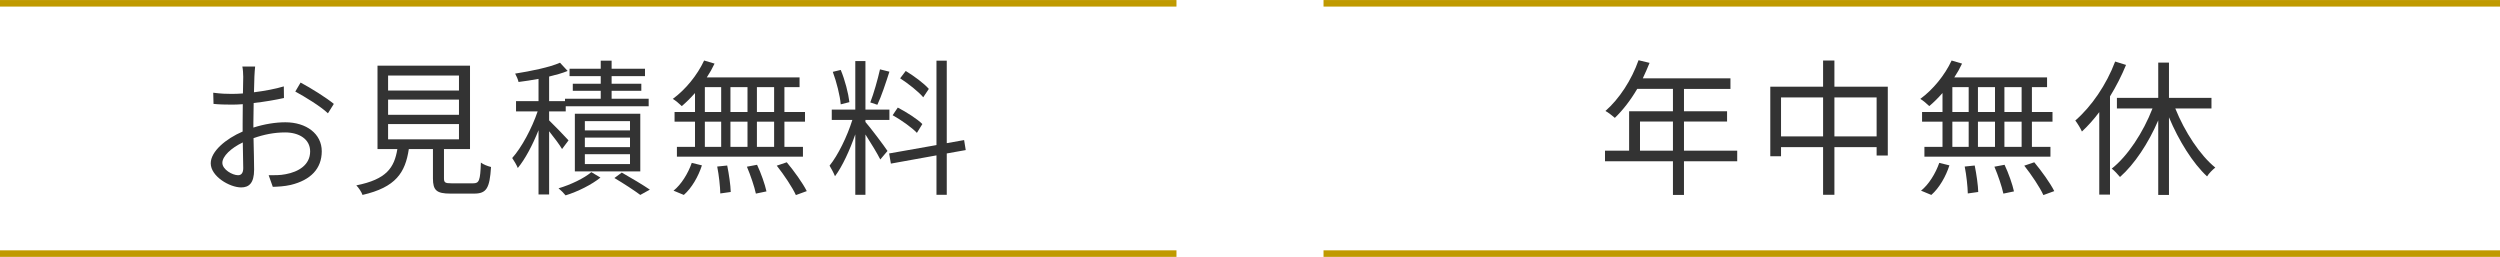 <?xml version="1.0" encoding="UTF-8"?><svg id="_レイヤー_2" xmlns="http://www.w3.org/2000/svg" viewBox="0 0 340 34.94"><defs><style>.cls-1{fill:none;stroke:#c09a00;stroke-miterlimit:10;stroke-width:.89px;}.cls-2{fill:#333;stroke-width:0px;}</style></defs><g id="_レイヤー_1-2"><line class="cls-1" y1=".45" x2="160" y2=".45"/><line class="cls-1" y1="34.49" x2="160" y2="34.49"/><path class="cls-2" d="M34.46,17.35c1.5-.48,3.04-.72,4.34-.72,2.88,0,4.96,1.58,4.96,3.94s-1.5,3.92-4.22,4.58c-.88.2-1.76.24-2.44.26l-.56-1.58c.74,0,1.56.02,2.32-.14,1.74-.32,3.32-1.26,3.32-3.1,0-1.68-1.52-2.58-3.4-2.58-1.48,0-2.88.28-4.3.78.04,1.68.08,3.42.08,4.28,0,1.84-.7,2.42-1.76,2.42-1.56,0-4.14-1.5-4.14-3.28,0-1.62,2.06-3.34,4.34-4.32v-1.12c0-.8,0-1.72.02-2.6-.54.04-1.04.06-1.46.06-.9,0-1.76-.02-2.52-.1l-.04-1.52c1.08.14,1.8.16,2.52.16.46,0,.98-.02,1.52-.06.02-1.04.04-1.9.04-2.26,0-.4-.04-1.06-.12-1.4h1.74c-.04.36-.08.9-.1,1.36-.02.48-.04,1.26-.06,2.14,1.44-.18,2.94-.46,4.06-.8l.02,1.58c-1.16.26-2.68.52-4.12.68-.02.94-.04,1.88-.04,2.68v.66ZM33.08,22.87c0-.72-.04-2.06-.06-3.5-1.6.76-2.78,1.88-2.78,2.78s1.36,1.68,2.14,1.68c.46,0,.7-.34.7-.96ZM40.88,11.23c1.4.74,3.56,2.1,4.52,2.9l-.8,1.28c-.98-.94-3.18-2.28-4.44-2.96l.72-1.22Z"/><path class="cls-2" d="M64.36,24.93c.8,0,.96-.36,1.04-2.82.32.26.96.5,1.38.6-.18,2.9-.62,3.62-2.3,3.62h-3.22c-1.88,0-2.38-.44-2.38-2.06v-4h-3.28c-.48,3.2-1.76,5.2-6.3,6.24-.12-.38-.54-1-.84-1.3,4.1-.82,5.16-2.38,5.58-4.94h-2.7v-11.34h12.58v11.34h-3.54v3.98c0,.58.16.68,1.02.68h2.96ZM52.78,12.31h9.64v-2.04h-9.64v2.04ZM52.78,15.61h9.64v-2.06h-9.64v2.06ZM52.78,18.95h9.64v-2.08h-9.64v2.08Z"/><path class="cls-2" d="M76.44,20.27c-.32-.56-1.1-1.6-1.76-2.42v8.6h-1.44v-8.74c-.8,2-1.82,3.94-2.82,5.14-.16-.42-.52-1-.76-1.36,1.28-1.42,2.68-4.04,3.46-6.34h-2.94v-1.4h3.06v-3.02c-.92.16-1.86.32-2.72.42-.06-.32-.28-.82-.46-1.14,2.16-.34,4.7-.86,6.1-1.48l1.04,1.12c-.72.3-1.6.54-2.52.76v3.34h2.16v-.32h4.86v-1.08h-3.8v-.96h3.8v-1.04h-4.24v-1h4.24v-1.1h1.48v1.1h4.54v1h-4.54v1.04h4.04v.96h-4.04v1.08h5.04v1.02h-11.28v.7h-2.26v1.22c.62.6,2.26,2.28,2.64,2.72l-.88,1.18ZM81.66,24.15c-1.18.96-3.1,1.92-4.74,2.42-.22-.28-.66-.72-.96-.96,1.64-.48,3.52-1.38,4.46-2.2l1.24.74ZM78.18,23.31v-7.84h8.9v7.84h-8.9ZM79.54,17.73h6.14v-1.26h-6.14v1.26ZM79.54,20.01h6.14v-1.3h-6.14v1.3ZM79.54,22.31h6.14v-1.34h-6.14v1.34ZM84.56,23.47c1.34.76,2.88,1.68,3.82,2.32l-1.3.72c-.8-.6-2.24-1.54-3.52-2.3l1-.74Z"/><path class="cls-2" d="M94.52,12.65c-.58.66-1.2,1.28-1.8,1.78-.28-.28-.86-.78-1.22-.98,1.72-1.26,3.32-3.2,4.26-5.22l1.42.42c-.3.64-.66,1.28-1.06,1.88h12.62v1.32h-2.06v3.38h2.8v1.32h-2.8v3.42h2.52v1.34h-17.14v-1.34h2.46v-3.42h-2.78v-1.32h2.78v-2.58ZM91.6,25.93c1.04-.82,1.98-2.34,2.48-3.78l1.38.34c-.48,1.5-1.38,3.08-2.46,4.02l-1.4-.58ZM95.86,15.23h2.22v-3.38h-2.22v3.38ZM95.86,19.97h2.22v-3.42h-2.22v3.42ZM98.9,22.51c.24,1.18.46,2.7.48,3.6l-1.42.2c-.02-.92-.18-2.46-.42-3.66l1.36-.14ZM101.66,15.23v-3.38h-2.32v3.38h2.32ZM99.34,16.55v3.42h2.32v-3.42h-2.32ZM102.96,22.41c.54,1.14,1.08,2.68,1.28,3.62l-1.44.3c-.2-.94-.72-2.48-1.22-3.66l1.38-.26ZM105.28,11.85h-2.34v3.38h2.34v-3.38ZM105.28,16.55h-2.34v3.42h2.34v-3.42ZM107,22.07c1,1.2,2.18,2.84,2.72,3.92l-1.48.54c-.48-1.06-1.62-2.76-2.6-4l1.36-.46Z"/><path class="cls-2" d="M117.7,16.59c.56.62,2.56,3.26,3,3.94l-.98,1.16c-.36-.74-1.3-2.28-2.02-3.4v8.2h-1.38v-8.22c-.74,2.14-1.76,4.36-2.76,5.7-.16-.42-.52-1.08-.74-1.44,1.14-1.4,2.4-3.98,3.1-6.22h-2.8v-1.4h3.2v-6.6h1.38v6.6h3.26v1.4h-3.26v.28ZM114.34,14.19c-.1-1.18-.56-3.02-1.08-4.42l1.08-.26c.58,1.38,1.04,3.2,1.18,4.38l-1.18.3ZM120.96,9.75c-.48,1.5-1.1,3.38-1.64,4.5l-.96-.32c.46-1.18,1.02-3.16,1.32-4.5l1.28.32ZM128.76,20.87v5.62h-1.4v-5.36l-6.2,1.12-.24-1.38,6.44-1.14v-11.48h1.4v11.22l2.36-.42.22,1.36-2.58.46ZM124.7,18.07c-.68-.72-2.12-1.74-3.3-2.4l.7-1.04c1.18.62,2.64,1.54,3.34,2.24l-.74,1.2ZM125.56,13.23c-.64-.76-2-1.84-3.14-2.58l.76-1c1.12.68,2.5,1.7,3.14,2.44l-.76,1.14Z"/><line class="cls-1" x1="180" y1=".45" x2="340" y2=".45"/><line class="cls-1" x1="180" y1="34.49" x2="340" y2="34.49"/><path class="cls-2" d="M236.26,21.93h-7.24v4.58h-1.5v-4.58h-9.24v-1.44h3.28v-5.36h5.96v-3.04h-4.86c-.9,1.54-1.96,2.9-3.04,3.94-.28-.24-.9-.74-1.28-.94,1.88-1.64,3.56-4.22,4.5-6.9l1.5.36c-.28.7-.6,1.42-.92,2.1h11.92v1.44h-6.32v3.04h5.86v1.4h-5.86v3.96h7.24v1.44ZM227.52,20.49v-3.96h-4.48v3.96h4.48Z"/><path class="cls-2" d="M256.74,11.79v9.36h-1.52v-1.14h-5.74v6.48h-1.54v-6.48h-5.72v1.24h-1.46v-9.46h7.18v-3.56h1.54v3.56h7.26ZM247.94,18.55v-5.3h-5.72v5.3h5.72ZM255.22,18.55v-5.3h-5.74v5.3h5.74Z"/><path class="cls-2" d="M264.18,12.65c-.58.66-1.2,1.28-1.8,1.78-.28-.28-.86-.78-1.22-.98,1.72-1.26,3.32-3.2,4.26-5.22l1.42.42c-.3.64-.66,1.28-1.06,1.88h12.62v1.32h-2.06v3.38h2.8v1.32h-2.8v3.42h2.52v1.34h-17.14v-1.34h2.46v-3.42h-2.78v-1.32h2.78v-2.58ZM261.26,25.93c1.04-.82,1.98-2.34,2.48-3.78l1.38.34c-.48,1.5-1.38,3.08-2.46,4.02l-1.4-.58ZM265.52,15.23h2.22v-3.38h-2.22v3.38ZM265.52,19.97h2.22v-3.42h-2.22v3.42ZM268.56,22.51c.24,1.18.46,2.7.48,3.6l-1.42.2c-.02-.92-.18-2.46-.42-3.66l1.36-.14ZM271.32,15.23v-3.38h-2.32v3.38h2.32ZM269,16.55v3.42h2.32v-3.42h-2.32ZM272.62,22.41c.54,1.14,1.08,2.68,1.28,3.62l-1.44.3c-.2-.94-.72-2.48-1.22-3.66l1.38-.26ZM274.94,11.85h-2.34v3.38h2.34v-3.38ZM274.94,16.55h-2.34v3.42h2.34v-3.42ZM276.66,22.07c1,1.2,2.18,2.84,2.72,3.92l-1.48.54c-.48-1.06-1.62-2.76-2.6-4l1.36-.46Z"/><path class="cls-2" d="M289.14,8.83c-.6,1.46-1.34,2.92-2.18,4.28v13.36h-1.46v-11.22c-.74.98-1.54,1.88-2.36,2.64-.14-.36-.62-1.14-.9-1.5,2.2-1.9,4.24-4.88,5.42-8.02l1.48.46ZM295.84,14.75c1.28,3.18,3.36,6.36,5.44,8.04-.36.28-.88.8-1.12,1.2-1.94-1.8-3.84-4.84-5.18-8.04v10.56h-1.46v-10.14c-1.34,3.12-3.24,5.98-5.2,7.7-.28-.34-.78-.88-1.12-1.14,2.16-1.7,4.28-4.92,5.54-8.18h-4.84v-1.44h5.62v-4.8h1.46v4.8h5.78v1.44h-4.92Z"/></g></svg>
